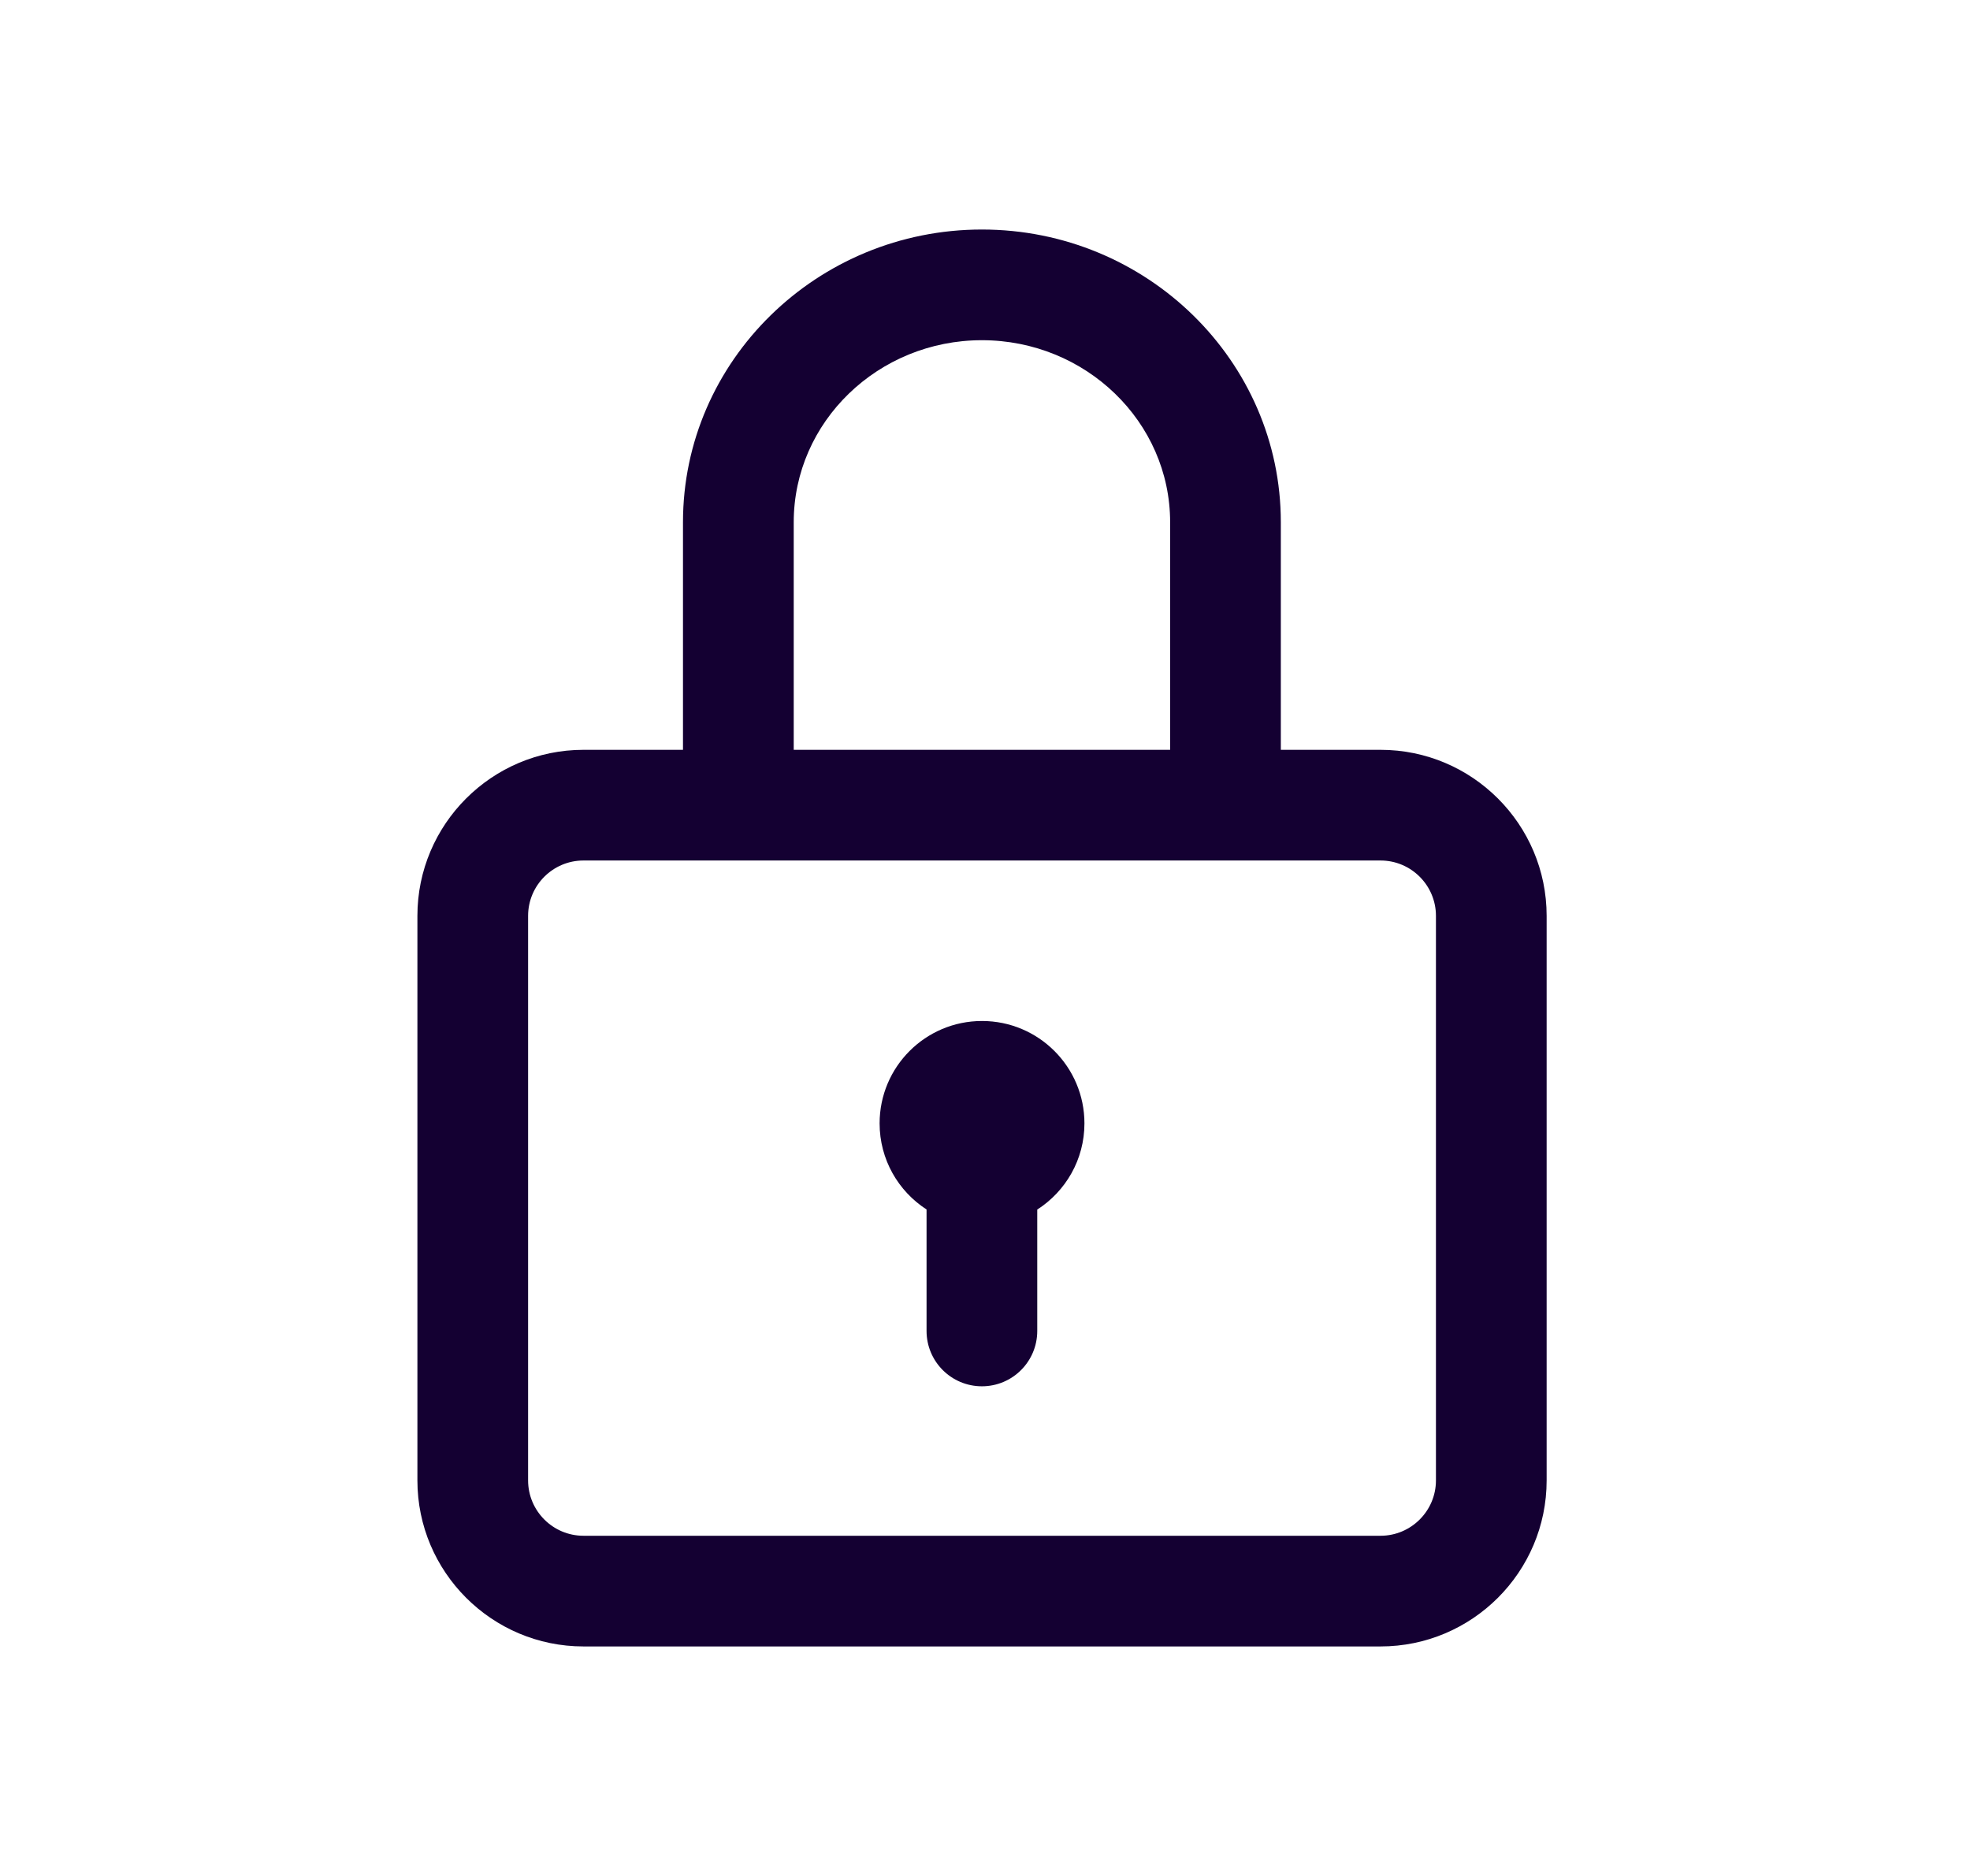 <svg width="42" height="40" viewBox="0 0 42 40" fill="none" xmlns="http://www.w3.org/2000/svg">
<path d="M29.433 15.988H27.307V11.135C27.307 7.694 24.448 4.894 20.934 4.894C17.42 4.894 14.561 7.694 14.561 11.135V15.988H12.439C10.487 15.988 8.899 17.576 8.899 19.528V31.566C8.899 33.518 10.487 35.106 12.439 35.106H29.433C31.386 35.106 32.974 33.518 32.974 31.566V19.528C32.974 17.576 31.386 15.988 29.433 15.988ZM16.922 11.135C16.922 8.995 18.722 7.254 20.934 7.254C23.147 7.254 24.947 8.995 24.947 11.135V15.988H16.922V11.135ZM30.614 31.566C30.614 32.216 30.084 32.746 29.433 32.746H12.439C11.788 32.746 11.259 32.216 11.259 31.566V19.528C11.259 18.877 11.788 18.348 12.439 18.348H29.433C30.084 18.348 30.614 18.877 30.614 19.528V31.566Z" fill="#140032"/>
<path d="M20.936 21.77C19.73 21.77 18.753 22.748 18.753 23.953C18.753 24.724 19.152 25.4 19.754 25.789V28.379C19.754 29.031 20.282 29.559 20.934 29.559C21.586 29.559 22.114 29.031 22.114 28.379V25.791C22.719 25.403 23.12 24.725 23.12 23.953C23.12 22.748 22.142 21.77 20.936 21.77Z" fill="#140032"/>
</svg>
